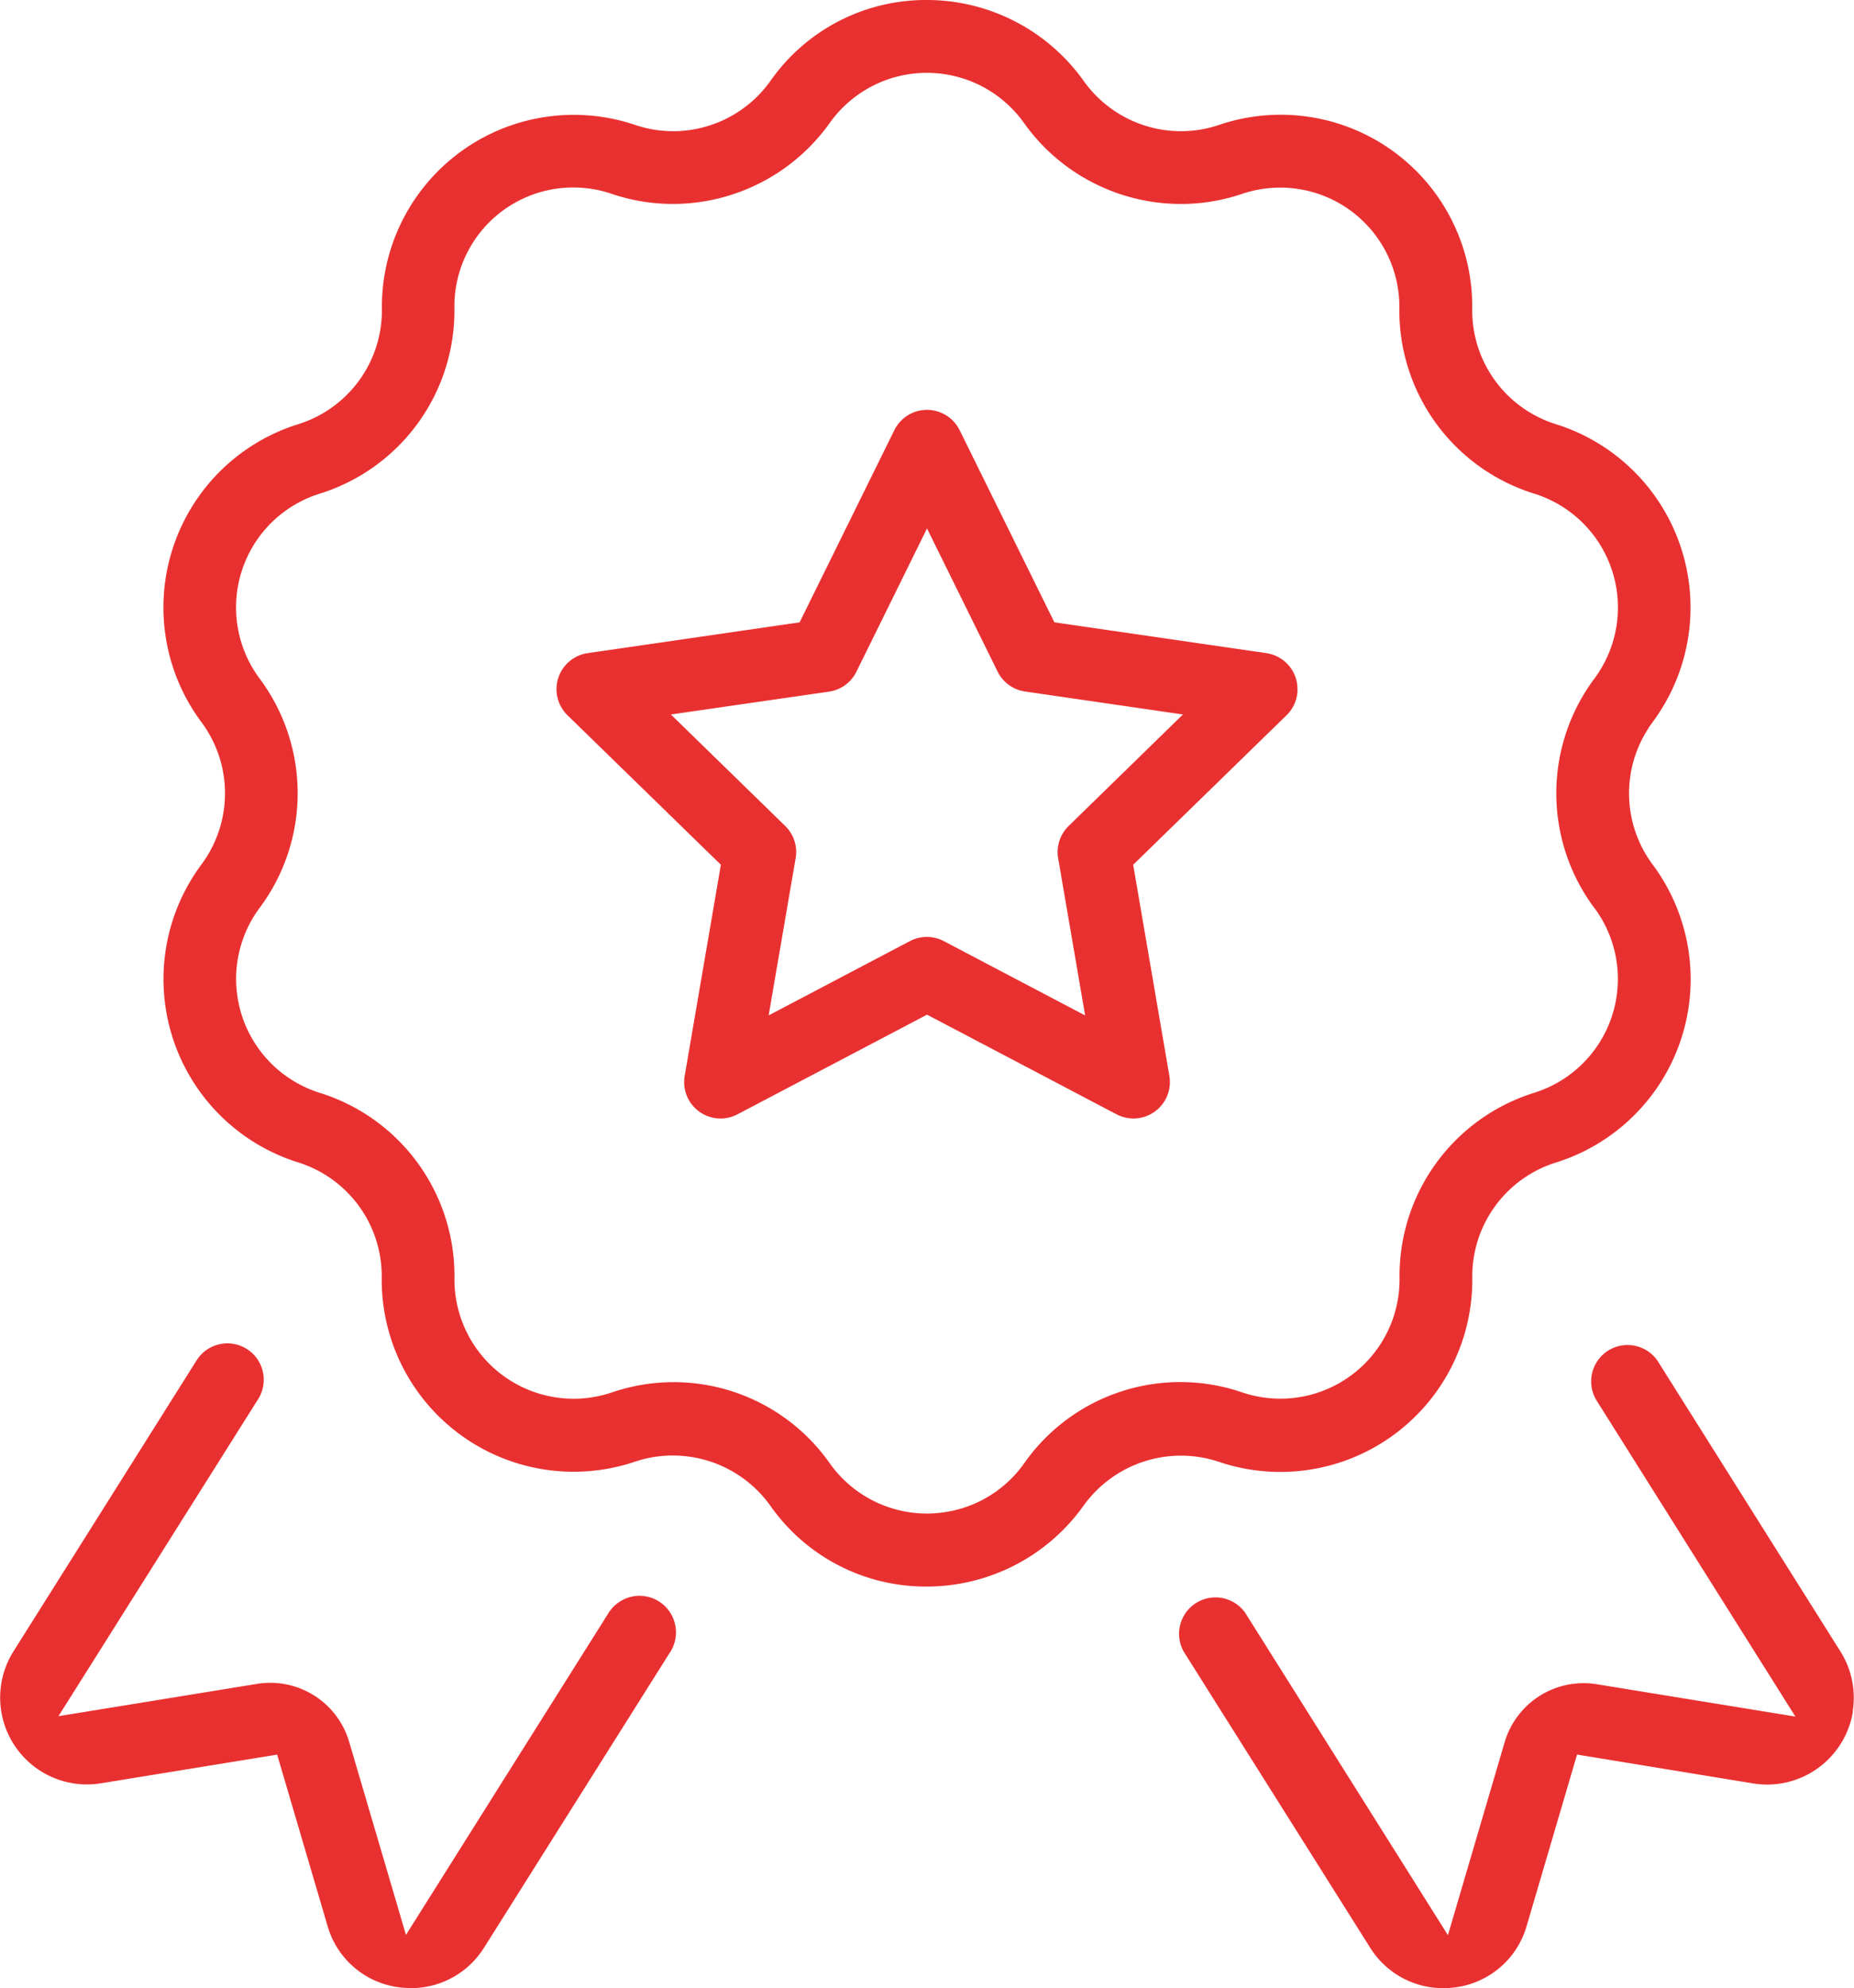 <?xml version="1.0" encoding="UTF-8"?>
<svg xmlns="http://www.w3.org/2000/svg" xmlns:xlink="http://www.w3.org/1999/xlink" id="Groupe_25151" data-name="Groupe 25151" width="63.417" height="67.988" viewBox="0 0 63.417 67.988">
  <defs>
    <clipPath id="clip-path">
      <rect id="Rectangle_6886" data-name="Rectangle 6886" width="63.417" height="67.988" fill="#e93030"></rect>
    </clipPath>
  </defs>
  <g id="Groupe_25138" data-name="Groupe 25138" clip-path="url(#clip-path)">
    <path id="Tracé_38365" data-name="Tracé 38365" d="M96.021,31.527a6.522,6.522,0,0,0-1-1.961,4.073,4.073,0,0,1-.142-4.665v-.009l.142-.2A6.57,6.57,0,0,0,91.71,14.505a4.075,4.075,0,0,1-2.861-3.939,6.553,6.553,0,0,0-8.664-6.293,4.068,4.068,0,0,1-1.3.214,4.091,4.091,0,0,1-3.326-1.719A6.587,6.587,0,0,0,70.2,0h-.039a6.488,6.488,0,0,0-5.315,2.765,4.09,4.09,0,0,1-3.327,1.722,4.068,4.068,0,0,1-1.3-.214,6.563,6.563,0,0,0-8.665,6.293,4.077,4.077,0,0,1-2.865,3.941,6.565,6.565,0,0,0-3.308,10.188,4.077,4.077,0,0,1,0,4.868A6.568,6.568,0,0,0,48.687,39.75a4.075,4.075,0,0,1,2.861,3.939,6.565,6.565,0,0,0,8.665,6.295,4.035,4.035,0,0,1,1.287-.21,4.1,4.1,0,0,1,3.342,1.718,6.487,6.487,0,0,0,5.311,2.763h.041a6.59,6.59,0,0,0,5.36-2.765,4.1,4.1,0,0,1,4.63-1.5,6.566,6.566,0,0,0,8.667-6.295,4.077,4.077,0,0,1,2.864-3.941,6.567,6.567,0,0,0,4.307-8.226m-3.076-.584.079.1a4.077,4.077,0,0,1-2.054,6.325,6.558,6.558,0,0,0-4.608,6.34,4.077,4.077,0,0,1-5.384,3.906,6.522,6.522,0,0,0-7.454,2.423A4.053,4.053,0,0,1,70.88,51.7a4.113,4.113,0,0,1-.692.058,4.074,4.074,0,0,1-3.316-1.719,6.524,6.524,0,0,0-7.455-2.421,4.077,4.077,0,0,1-5.381-3.911,6.554,6.554,0,0,0-4.607-6.335,4.083,4.083,0,0,1-2.677-5.109,4.042,4.042,0,0,1,.621-1.218,6.559,6.559,0,0,0,0-7.838,4.075,4.075,0,0,1,2.053-6.325,6.556,6.556,0,0,0,4.608-6.342,4.067,4.067,0,0,1,5.38-3.911,6.519,6.519,0,0,0,2.1.345A6.588,6.588,0,0,0,66.87,4.208a4.077,4.077,0,0,1,6.649,0,6.589,6.589,0,0,0,5.358,2.767,6.519,6.519,0,0,0,2.1-.345,4.076,4.076,0,0,1,5.38,3.911,6.556,6.556,0,0,0,4.612,6.34,4.077,4.077,0,0,1,2.679,5.107,4.094,4.094,0,0,1-.621,1.219,6.558,6.558,0,0,0-.08,7.734" transform="translate(-38.491)" fill="#e93030"></path>
    <path id="Tracé_38366" data-name="Tracé 38366" d="M22.927,373.144l-6.368,10.111a2.946,2.946,0,0,1-2.49,1.387h0c-.14-.006-.285-.01-.428-.03a2.927,2.927,0,0,1-2.438-2.1l-1.723-5.856-6.026.981a2.97,2.97,0,0,1-2.993-4.512l6.257-9.94.01-.015a1.242,1.242,0,0,1,2.1,1.332L2,375.342l6.8-1.106a2.814,2.814,0,0,1,3.141,1.975l1.945,6.61,6.932-11.013a1.254,1.254,0,0,1,1.059-.582,1.237,1.237,0,0,1,.664.193,1.252,1.252,0,0,1,.389,1.724" transform="translate(0 -316.654)" fill="#e93030"></path>
    <path id="Tracé_38367" data-name="Tracé 38367" d="M341.232,375.381a2.975,2.975,0,0,1-3.41,2.453l-6.025-.988-1.724,5.861a2.932,2.932,0,0,1-2.44,2.1,3.142,3.142,0,0,1-.423.028h0a2.943,2.943,0,0,1-2.5-1.4l-6.362-10.1a1.245,1.245,0,0,1,2.1-1.333l6.932,11.02,1.944-6.61a2.815,2.815,0,0,1,3.141-1.972l6.8,1.107-6.818-10.837a1.245,1.245,0,0,1,2.1-1.334l6.26,9.946a2.974,2.974,0,0,1,.417,2.06" transform="translate(-277.853 -316.846)" fill="#e93030"></path>
    <path id="Tracé_38368" data-name="Tracé 38368" d="M175.57,120.179a1.23,1.23,0,0,0-.353-.886,1.256,1.256,0,0,0-.712-.362l-7.249-1.053-3.242-6.573a1.247,1.247,0,0,0-1.667-.565,1.264,1.264,0,0,0-.565.565l-3.241,6.573-7.251,1.053a1.246,1.246,0,0,0-.689,2.124l5.247,5.113-1.238,7.221a1.245,1.245,0,0,0,1.807,1.313l6.482-3.408,6.483,3.408a1.246,1.246,0,0,0,1.807-1.313l-1.238-7.221,5.246-5.113a1.234,1.234,0,0,0,.375-.876m-7.829,4.663a1.249,1.249,0,0,0-.359,1.1l.924,5.379-4.836-2.542a1.246,1.246,0,0,0-1.159,0l-4.831,2.54.924-5.379a1.243,1.243,0,0,0-.359-1.1l-3.909-3.811,5.409-.781a1.241,1.241,0,0,0,.936-.68l2.416-4.9,2.415,4.895a1.243,1.243,0,0,0,.938.68l5.4.786Z" transform="translate(-131.19 -96.596)" fill="#e93030"></path>
  </g>
</svg>
